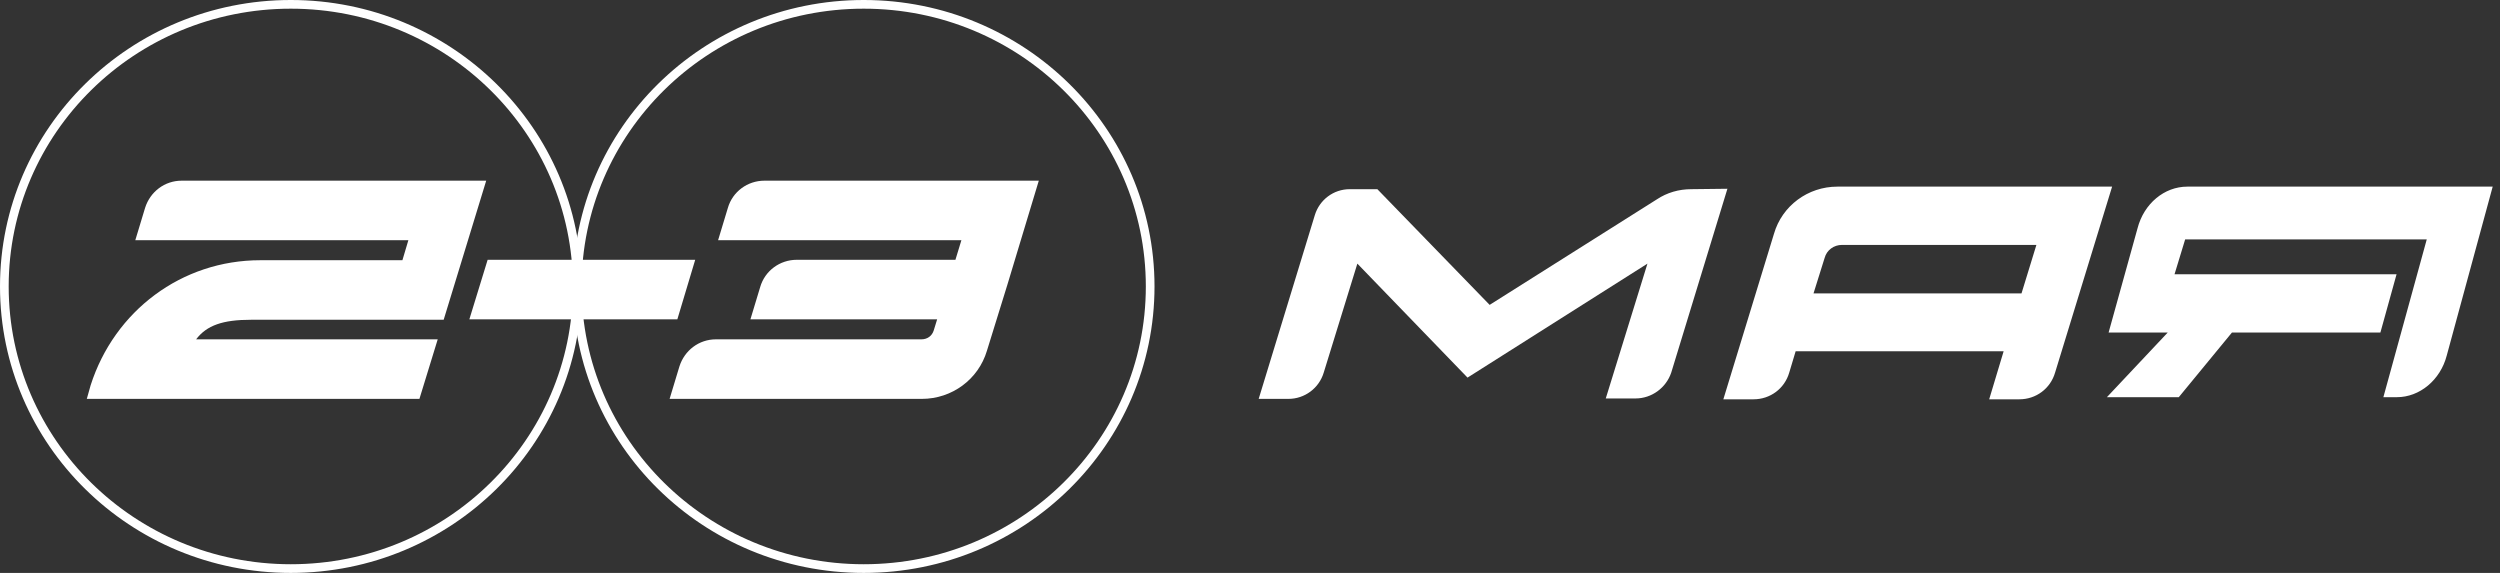<?xml version="1.0" encoding="UTF-8"?> <svg xmlns="http://www.w3.org/2000/svg" width="288" height="66" viewBox="0 0 288 66" fill="none"><rect x="0" y="0" width="288" height="66" fill="#333333" stroke="none"/><path d="M194.833 21.794L198.998 21.745L192.53 42.913C191.942 44.677 190.276 45.902 188.414 45.902H184.984L189.786 30.369L169.059 43.501L156.368 30.369L152.497 42.913C151.958 44.726 150.292 45.951 148.43 45.951H145L151.468 24.783C152.007 23.019 153.624 21.794 155.486 21.794H158.671L171.607 35.122L190.864 22.97C192.04 22.186 193.412 21.794 194.833 21.794ZM211.661 21.5H243.315L236.749 42.913C236.21 44.775 234.544 46 232.633 46H229.154L230.82 40.463H206.859L206.124 42.913C205.585 44.775 203.919 46 202.008 46H198.529L204.36 26.939C205.291 23.705 208.28 21.5 211.661 21.5ZM234.593 28.213H212.2C211.269 28.213 210.436 28.801 210.191 29.732L208.917 33.799H232.878L234.593 28.213ZM211.661 21.5H243.315L236.749 42.913C236.21 44.775 234.544 46 232.633 46H229.154L230.82 40.463H206.859L206.124 42.913C205.585 44.775 203.919 46 202.008 46H198.529L204.36 26.939C205.291 23.705 208.28 21.5 211.661 21.5ZM234.593 28.213H212.2C211.269 28.213 210.436 28.801 210.191 29.732L208.917 33.799H232.878L234.593 28.213ZM242.911 38.307L246.243 26.302C246.978 23.46 249.33 21.5 251.976 21.5H287.158L281.866 40.953C281.131 43.795 278.73 45.755 276.133 45.755H274.565L279.563 27.576H251.731L250.506 31.594H276.084L274.222 38.307H257.121L250.996 45.755H242.715L249.722 38.307H242.911Z" fill="white"></path><path d="M16.713 23.95C17.301 22.088 18.967 20.814 20.927 20.814H56.011L51.111 36.837H28.914C25.68 36.837 23.818 37.474 22.593 39.091H50.425L48.318 45.951H10L10.441 44.383C13.185 35.808 20.927 29.977 29.992 29.977H46.358L47.044 27.674H15.586L16.713 23.95ZM80.088 29.928L78.03 36.788H54.069L56.176 29.928H80.088ZM88.065 20.814H119.67L116.044 32.819L113.692 40.414C112.712 43.697 109.674 45.951 106.195 45.951H77.138L78.265 42.227C78.853 40.365 80.519 39.091 82.479 39.091H106.146C106.832 39.091 107.371 38.699 107.567 38.062L107.959 36.788H86.448L87.575 33.064C88.114 31.202 89.829 29.928 91.789 29.928H110.066L110.752 27.674H82.724L83.851 23.95C84.39 22.088 86.105 20.814 88.065 20.814Z" fill="white"></path><path d="M132.5 33C132.5 50.942 117.733 65.5 99.5 65.5C81.267 65.5 66.5 50.942 66.5 33C66.5 15.058 81.267 0.5 99.5 0.5C117.733 0.5 132.5 15.058 132.5 33Z" stroke="white"></path><path d="M66.5 33C66.5 50.942 51.733 65.5 33.5 65.5C15.268 65.5 0.5 50.942 0.5 33C0.5 15.058 15.268 0.5 33.5 0.5C51.733 0.5 66.5 15.058 66.5 33Z" stroke="white"></path></svg> 